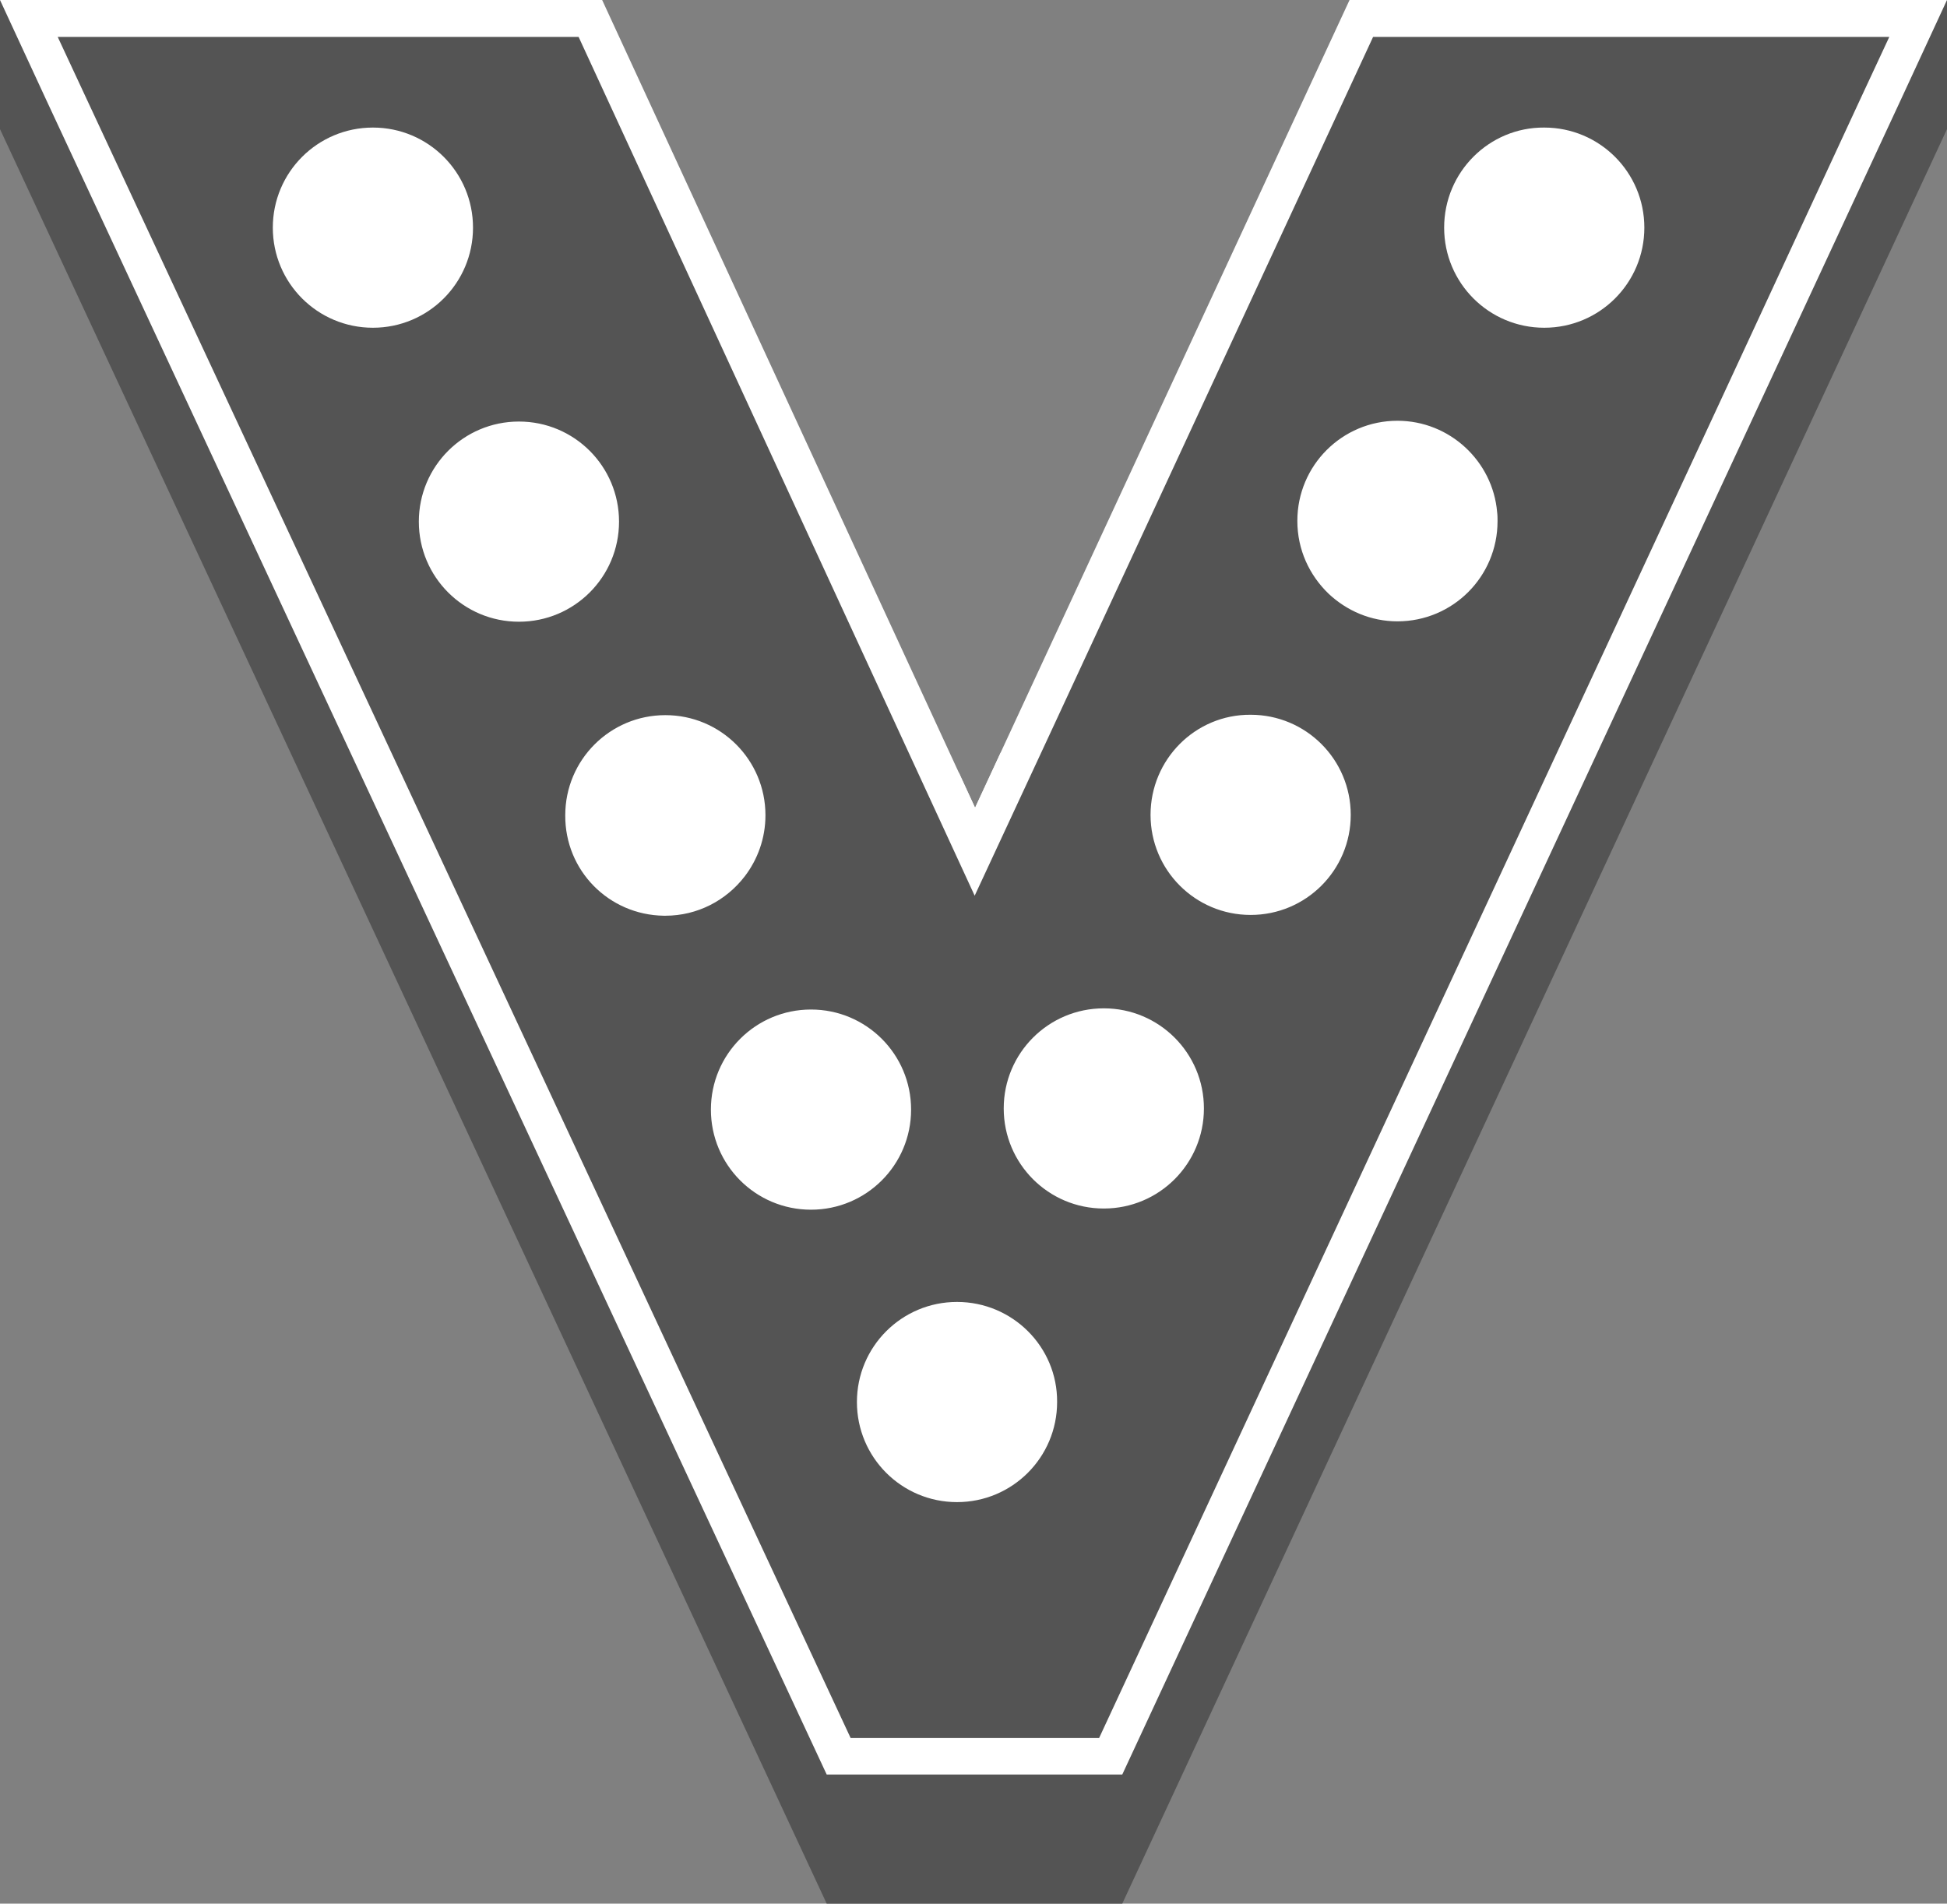 <?xml version="1.0" encoding="UTF-8" standalone="no"?><svg xmlns="http://www.w3.org/2000/svg" xmlns:xlink="http://www.w3.org/1999/xlink" fill="#000000" height="485" preserveAspectRatio="xMidYMid meet" version="1" viewBox="0.0 0.0 496.0 485.0" width="496" zoomAndPan="magnify"><rect x="0.0" y="0.0" width="496.0" height="485.0" fill="#808080" stroke="none"/><g><g id="change1_1"><path d="M 352.5 0 L 343.801 0 L 248.398 205.801 L 153.398 0 L 0 0 L 0 25.5 L 210.699 478.5 L 286 478.5 L 496 25.5 L 496 0 L 352.5 0" fill="#ffffff"/></g><g id="change2_1"><path d="M 408.301 49.398 C 408.301 46.199 405.699 43.699 402.602 43.699 C 399.398 43.699 396.898 46.301 396.898 49.398 C 396.898 52.602 399.5 55.102 402.602 55.102 C 405.699 55.102 408.301 52.5 408.301 49.398 Z M 374.898 70.102 C 372 65.699 370.801 60.199 371.5 55 C 372.199 50.199 374.398 45.398 378.301 42.398 C 378.898 41.898 379.602 41.5 380.301 41.102 C 378.199 43.801 376.199 46.398 374.801 49.5 C 373.301 52.801 372.801 56.602 373.199 60.199 C 373.602 63.898 375 67.398 377.301 70.301 C 379.398 73 382.102 75 385.199 76.5 C 387.801 77.801 390.699 78.102 393.5 78.301 C 394.898 78.199 396.199 78.199 397.5 77.898 C 399 77.602 400.602 77.102 402 76.398 C 405.602 74.699 408.699 72.102 410.801 68.602 C 411.801 67 412.602 65.199 413.102 63.398 C 413.398 62.398 413.602 61.398 413.699 60.301 C 413.801 59.5 413.801 58.699 413.898 57.898 C 413.801 56 413.602 54.199 413.102 52.301 C 412.801 51.199 412.398 50.199 412 49.199 C 412.301 50.301 412.5 51.5 412.5 52.699 C 412.5 59.801 406.801 65.5 399.699 65.5 C 392.602 65.5 387 59.801 387 52.699 C 387 45.602 392.699 39.898 399.801 39.898 C 402 39.898 404 40.398 405.801 41.398 C 405.699 41.398 405.699 41.301 405.602 41.301 C 403.801 40 401.898 39.102 399.801 38.301 C 398.602 37.898 397.398 37.699 396.199 37.301 C 395.301 37.102 394.301 36.898 393.5 36.602 C 395.699 36 398.102 36.301 400.199 37 C 402.602 37.801 404.801 38.898 406.898 40.398 C 408.898 41.898 410.699 43.801 412.102 45.898 C 413.5 48.102 414.5 50.398 415.102 52.898 C 415.602 54.602 415.801 56.5 415.699 58.301 C 415.602 60.5 415.398 62.699 414.602 64.801 C 413.699 67.398 412.398 69.801 410.699 72 C 409.801 73.102 408.801 74.102 407.699 75 C 404.199 78 399.5 79.898 395 80.102 C 391.602 80.301 388.199 79.699 385 78.5 C 380.801 76.898 377.301 73.801 374.898 70.102 Z M 365.102 129.898 C 368.301 129.898 370.801 127.301 370.801 124.199 C 370.801 121.102 368.199 118.5 365.102 118.5 C 361.898 118.5 359.398 121.102 359.398 124.199 C 359.398 127.301 362 129.898 365.102 129.898 Z M 337.398 144.898 C 334.5 140.5 333.301 135 334 129.801 C 334.699 125 336.898 120.199 340.801 117.199 C 341.398 116.699 342.102 116.301 342.801 115.898 C 340.699 118.602 338.699 121.199 337.301 124.301 C 335.801 127.602 335.301 131.398 335.699 135 C 336.102 138.699 337.5 142.199 339.801 145.102 C 340.898 146.5 342.199 147.699 343.602 148.801 C 344.898 149.801 346.301 150.602 347.801 151.301 C 350.398 152.602 353.301 152.898 356.102 153.102 C 357.5 153 358.801 153 360.102 152.699 C 361.602 152.398 363.199 151.898 364.602 151.199 C 368.199 149.5 371.301 146.898 373.398 143.398 C 374.398 141.801 375.199 140 375.699 138.199 C 376 137.199 376.199 136.199 376.301 135.102 C 376.398 134.398 376.398 133.602 376.398 132.898 C 376.398 132.801 376.398 132.801 376.398 132.699 C 376.301 130.801 376.102 129 375.602 127.102 C 375.301 126 374.898 125 374.5 124 C 374.801 125.102 375 126.301 375 127.5 C 375 130.102 374.199 132.602 372.898 134.602 C 370.602 138 366.699 140.301 362.301 140.301 C 362 140.301 361.602 140.301 361.301 140.199 C 354.699 139.699 349.5 134.199 349.5 127.5 C 349.5 120.398 355.199 114.699 362.301 114.699 C 364.5 114.699 366.5 115.199 368.301 116.199 C 368.199 116.199 368.199 116.102 368.102 116.102 C 366.301 114.801 364.398 113.898 362.301 113.102 C 361.102 112.699 359.898 112.5 358.699 112.102 C 357.801 111.898 356.801 111.699 356 111.398 C 358.199 110.801 360.602 111.102 362.699 111.801 C 365.102 112.602 367.301 113.699 369.398 115.199 C 371.398 116.699 373.199 118.602 374.602 120.699 C 376 122.898 377 125.199 377.602 127.699 C 378 129.102 378.199 130.602 378.199 132 C 378.199 132.398 378.199 132.699 378.199 133.102 C 378.102 135.301 377.898 137.5 377.102 139.602 C 376.199 142.199 374.898 144.602 373.199 146.801 C 372.301 147.898 371.301 148.898 370.199 149.801 C 366.699 152.801 362 154.699 357.5 154.898 C 354.102 155.102 350.699 154.5 347.5 153.301 C 345.398 152.5 343.398 151.199 341.699 149.699 C 340.102 148.301 338.602 146.699 337.398 144.898 Z M 333.398 199 C 333.398 195.801 330.801 193.301 327.699 193.301 C 324.602 193.301 322 195.898 322 199 C 322 202.199 324.602 204.699 327.699 204.699 C 330.801 204.699 333.398 202.199 333.398 199 Z M 300 219.699 C 297.102 215.301 295.898 209.801 296.602 204.602 C 297.301 199.801 299.5 195 303.398 192 C 304 191.5 304.699 191.102 305.398 190.699 C 303.301 193.398 301.301 196 299.898 199.102 C 298.398 202.398 297.898 206.199 298.301 209.801 C 298.699 213.5 300.102 217 302.398 219.898 C 304.5 222.602 307.199 224.602 310.301 226.102 C 312.898 227.398 315.801 227.699 318.602 227.898 C 320 227.801 321.301 227.801 322.602 227.5 C 324.102 227.199 325.699 226.699 327.102 226 C 330.699 224.301 333.801 221.699 335.898 218.199 C 336.898 216.602 337.699 214.801 338.199 213 C 338.5 212 338.699 211 338.801 209.898 C 338.898 209.102 338.898 208.301 339 207.5 C 338.898 205.602 338.699 203.801 338.199 201.898 C 337.898 200.801 337.5 199.801 337.102 198.801 C 337.398 199.898 337.602 201.102 337.602 202.301 C 337.602 209.398 331.898 215.102 324.801 215.102 C 317.699 215.102 312 209.398 312 202.301 C 312 195.199 317.699 189.5 324.801 189.5 C 327 189.5 329 190 330.801 191 C 330.699 191 330.699 190.898 330.602 190.898 C 328.801 189.602 326.898 188.699 324.801 187.898 C 323.602 187.5 322.398 187.301 321.199 186.898 C 320.301 186.699 319.301 186.5 318.5 186.199 C 320.699 185.602 323.102 185.898 325.199 186.602 C 327.602 187.398 329.801 188.5 331.898 190 C 333.898 191.5 335.699 193.398 337.102 195.5 C 338.5 197.699 339.5 200 340.102 202.5 C 340.602 204.199 340.801 206.102 340.699 207.898 C 340.602 210.102 340.398 212.301 339.602 214.398 C 338.699 217 337.398 219.398 335.699 221.602 C 334.801 222.699 333.801 223.699 332.699 224.602 C 329.199 227.602 324.5 229.5 320 229.699 C 316.602 229.898 313.199 229.301 310 228.102 C 306 226.5 302.398 223.398 300 219.699 Z M 296 273.801 C 296 270.602 293.398 268.102 290.301 268.102 C 287.102 268.102 284.602 270.699 284.602 273.801 C 284.602 277 287.199 279.5 290.301 279.5 C 293.5 279.5 296 277 296 273.801 Z M 301.699 282.398 C 301.602 280.5 301.398 278.699 300.898 276.801 C 300.602 275.699 300.199 274.699 299.801 273.699 C 300.102 274.801 300.301 276 300.301 277.199 C 300.301 284.301 294.602 290 287.5 290 C 280.398 290 274.699 284.301 274.699 277.199 C 274.699 270.102 280.398 264.398 287.5 264.398 C 289.699 264.398 291.699 264.898 293.5 265.898 C 293.398 265.898 293.398 265.801 293.301 265.801 C 291.5 264.5 289.602 263.602 287.5 262.801 C 286.301 262.398 285.102 262.199 283.898 261.801 C 283 261.602 282 261.398 281.199 261.102 C 283.398 260.5 285.801 260.801 287.898 261.5 C 290.301 262.301 292.5 263.398 294.602 264.898 C 296.602 266.398 298.398 268.301 299.801 270.398 C 301.199 272.602 302.199 274.898 302.801 277.398 C 303.301 279.102 303.5 281 303.398 282.801 C 303.301 285 303.102 287.199 302.301 289.301 C 301.398 291.898 300.102 294.301 298.398 296.5 C 297.5 297.602 296.5 298.602 295.398 299.5 C 291.898 302.5 287.199 304.398 282.699 304.602 C 279.301 304.801 275.898 304.199 272.699 303 C 268.602 301.398 265 298.301 262.602 294.602 C 259.699 290.199 258.5 284.699 259.199 279.5 C 259.898 274.699 262.102 269.898 266 266.898 C 266.602 266.398 267.301 266 268 265.602 C 265.898 268.301 263.898 270.898 262.5 274 C 261 277.301 260.5 281.102 260.898 284.699 C 261.301 288.398 262.699 291.898 265 294.801 C 267.102 297.5 269.801 299.5 272.898 301 C 275.5 302.301 278.398 302.602 281.199 302.801 C 282.602 302.699 283.898 302.699 285.199 302.398 C 286.699 302.102 288.301 301.602 289.699 300.898 C 293.301 299.199 296.398 296.602 298.5 293.102 C 299.5 291.5 300.301 289.699 300.801 287.898 C 301.102 286.898 301.301 285.898 301.398 284.801 C 301.699 284 301.699 283.199 301.699 282.398 Z M 258.602 348.602 C 258.602 345.398 256 342.898 252.898 342.898 C 249.801 342.898 247.199 345.5 247.199 348.602 C 247.199 351.699 249.801 354.301 252.898 354.301 C 256 354.301 258.602 351.801 258.602 348.602 Z M 225.199 369.301 C 222.301 364.898 221.102 359.398 221.801 354.199 C 222.5 349.398 224.699 344.602 228.602 341.602 C 229.199 341.102 229.898 340.699 230.602 340.301 C 228.5 343 226.5 345.602 225.102 348.699 C 223.602 352 223.102 355.801 223.5 359.398 C 223.898 363.102 225.301 366.602 227.602 369.5 C 229.699 372.199 232.398 374.199 235.5 375.699 C 238.102 377 241 377.301 243.801 377.5 C 245.199 377.398 246.5 377.398 247.801 377.102 C 249.301 376.801 250.898 376.301 252.301 375.602 C 255.898 373.898 259 371.301 261.102 367.801 C 262.102 366.199 262.898 364.398 263.398 362.602 C 263.699 361.602 263.898 360.602 264 359.5 C 264.102 358.699 264.102 357.898 264.199 357.102 C 264.102 355.199 263.898 353.398 263.398 351.5 C 263.102 350.398 262.699 349.398 262.301 348.398 C 262.602 349.5 262.801 350.699 262.801 351.898 C 262.801 359 257.102 364.699 250 364.699 C 242.898 364.699 237.199 359 237.199 351.898 C 237.199 344.801 242.898 339.102 250 339.102 C 252.199 339.102 254.199 339.602 256 340.602 C 255.898 340.602 255.898 340.5 255.801 340.5 C 254 339.199 252.102 338.301 250 337.5 C 248.801 337.102 247.602 336.898 246.398 336.5 C 245.5 336.301 244.5 336.102 243.699 335.801 C 245.898 335.199 248.301 335.5 250.398 336.199 C 252.801 337 255 338.102 257.102 339.602 C 259.102 341.102 260.898 343 262.301 345.102 C 263.699 347.301 264.699 349.602 265.301 352.102 C 265.801 353.801 266 355.699 265.898 357.5 C 265.801 359.699 265.602 361.898 264.801 364 C 263.898 366.602 262.602 369 260.898 371.199 C 260 372.301 259 373.301 257.898 374.199 C 254.398 377.199 249.699 379.102 245.199 379.301 C 241.801 379.5 238.398 378.898 235.199 377.699 C 231.199 376.199 227.602 373 225.199 369.301 Z M 221.398 274.102 C 221.398 270.898 218.801 268.398 215.699 268.398 C 212.602 268.398 210 271 210 274.102 C 210 277.199 212.602 279.801 215.699 279.801 C 218.801 279.801 221.398 277.301 221.398 274.102 Z M 188 294.898 C 185.102 290.5 183.898 285 184.602 279.801 C 185.301 275 187.5 270.199 191.398 267.199 C 192 266.699 192.699 266.301 193.398 265.898 C 191.301 268.602 189.301 271.199 187.898 274.301 C 186.398 277.602 185.898 281.398 186.301 285 C 186.699 288.699 188.102 292.199 190.398 295.102 C 192.5 297.801 195.199 299.801 198.301 301.301 C 200.898 302.602 203.801 302.898 206.602 303.102 C 208 303 209.301 303 210.602 302.699 C 212.102 302.398 213.699 301.898 215.102 301.199 C 218.699 299.5 221.801 296.898 223.898 293.398 C 224.898 291.801 225.699 290 226.199 288.199 C 226.5 287.199 226.699 286.199 226.801 285.102 C 226.898 284.301 226.898 283.5 227 282.699 C 226.898 280.801 226.699 279 226.199 277.102 C 225.898 276 225.5 275 225.102 274 C 225.398 275.102 225.602 276.301 225.602 277.5 C 225.602 284.602 219.898 290.301 212.801 290.301 C 205.699 290.301 200 284.602 200 277.5 C 200 270.398 205.699 264.699 212.801 264.699 C 215 264.699 217 265.199 218.801 266.199 C 218.699 266.199 218.699 266.102 218.602 266.102 C 216.801 264.801 214.898 263.898 212.801 263.102 C 211.602 262.699 210.398 262.5 209.199 262.102 C 208.301 261.898 207.301 261.699 206.5 261.398 C 208.699 260.801 211.102 261.102 213.199 261.801 C 215.602 262.602 217.801 263.699 219.898 265.199 C 221.898 266.699 223.699 268.602 225.102 270.699 C 226.5 272.898 227.5 275.199 228.102 277.699 C 228.602 279.398 228.801 281.301 228.699 283.102 C 228.602 285.301 228.398 287.5 227.602 289.602 C 226.699 292.199 225.398 294.602 223.699 296.801 C 222.801 297.898 221.801 298.898 220.699 299.801 C 217.199 302.801 212.5 304.699 208 304.898 C 204.602 305.102 201.199 304.5 198 303.301 C 194 301.699 190.398 298.5 188 294.898 Z M 184.199 199.199 C 184.199 196 181.602 193.5 178.5 193.5 C 175.301 193.5 172.801 196.102 172.801 199.199 C 172.801 202.301 175.398 204.898 178.5 204.898 C 181.699 204.898 184.199 202.398 184.199 199.199 Z M 150.699 199.398 C 149.199 202.699 148.699 206.5 149.102 210.102 C 149.5 213.801 150.898 217.301 153.199 220.199 C 155.301 222.898 158 224.898 161.102 226.398 C 163.699 227.699 166.602 228 169.398 228.199 C 170.801 228.102 172.102 228.102 173.398 227.801 C 174.898 227.5 176.5 227 177.898 226.301 C 181.5 224.602 184.602 222 186.699 218.5 C 187.699 216.898 188.5 215.102 189 213.301 C 189.301 212.301 189.5 211.301 189.602 210.199 C 189.699 209.398 189.699 208.602 189.801 207.801 C 189.699 205.898 189.5 204.102 189 202.199 C 188.699 201.102 188.301 200.102 187.898 199.102 C 188.199 200.199 188.398 201.398 188.398 202.602 C 188.398 209.699 182.699 215.398 175.602 215.398 C 168.5 215.398 162.801 209.699 162.801 202.602 C 162.801 195.5 168.5 189.801 175.602 189.801 C 177.801 189.801 179.801 190.301 181.602 191.301 C 181.5 191.301 181.5 191.199 181.398 191.199 C 179.602 189.898 177.699 189 175.602 188.199 C 174.398 187.801 173.199 187.602 172 187.199 C 171.102 187 170.102 186.801 169.301 186.5 C 171.5 185.898 173.898 186.199 176 186.898 C 178.398 187.699 180.602 188.801 182.699 190.301 C 184.699 191.801 186.5 193.699 187.898 195.801 C 189.301 198 190.301 200.301 190.898 202.801 C 191.398 204.5 191.602 206.398 191.5 208.199 C 191.398 210.398 191.199 212.602 190.398 214.699 C 189.5 217.301 188.199 219.699 186.5 221.898 C 185.602 223 184.602 224 183.5 224.898 C 180 227.898 175.301 229.801 170.801 230 C 167.398 230.199 164 229.602 160.801 228.398 C 156.699 226.801 153.102 223.699 150.699 220 C 147.801 215.602 146.602 210.102 147.301 204.898 C 148 200.102 150.199 195.301 154.102 192.301 C 154.699 191.801 155.398 191.398 156.102 191 C 154.199 193.699 152.102 196.301 150.699 199.398 Z M 147 124.301 C 147 121.102 144.398 118.602 141.301 118.602 C 138.102 118.602 135.602 121.199 135.602 124.301 C 135.602 127.398 138.199 130 141.301 130 C 144.5 130 147 127.5 147 124.301 Z M 113.5 124.5 C 112 127.801 111.5 131.602 111.898 135.199 C 112.301 138.898 113.699 142.398 116 145.301 C 118.102 148 120.801 150 123.898 151.5 C 126.5 152.801 129.398 153.102 132.199 153.301 C 133.602 153.199 134.898 153.199 136.199 152.898 C 137.699 152.602 139.301 152.102 140.699 151.398 C 144.301 149.699 147.398 147.102 149.5 143.602 C 150.5 142 151.301 140.199 151.801 138.398 C 152.102 137.398 152.301 136.398 152.398 135.301 C 152.5 134.5 152.5 133.699 152.602 132.898 C 152.5 131 152.301 129.199 151.801 127.301 C 151.5 126.199 151.102 125.199 150.699 124.199 C 151 125.301 151.199 126.5 151.199 127.699 C 151.199 134.801 145.5 140.5 138.398 140.5 C 131.301 140.5 125.602 134.801 125.602 127.699 C 125.602 120.602 131.301 114.898 138.398 114.898 C 140.602 114.898 142.602 115.398 144.398 116.398 C 144.301 116.398 144.301 116.301 144.199 116.301 C 142.398 115 140.5 114.102 138.398 113.301 C 137.199 112.898 136 112.699 134.801 112.301 C 133.898 112.102 132.898 111.898 132.102 111.602 C 134.301 111 136.699 111.301 138.801 112 C 141.199 112.801 143.398 113.898 145.5 115.398 C 147.5 116.898 149.301 118.801 150.699 120.898 C 152.102 123.102 153.102 125.398 153.699 127.898 C 154.199 129.602 154.398 131.5 154.301 133.301 C 154.199 135.5 154 137.699 153.199 139.801 C 152.301 142.398 151 144.801 149.301 147 C 148.398 148.102 147.398 149.102 146.301 150 C 142.801 153 138.102 154.898 133.602 155.102 C 130.199 155.301 126.801 154.699 123.602 153.5 C 119.5 151.898 115.898 148.801 113.5 145.102 C 110.602 140.699 109.398 135.199 110.102 130 C 110.801 125.199 113 120.398 116.898 117.398 C 117.5 116.898 118.199 116.5 118.898 116.102 C 117 118.699 114.898 121.398 113.5 124.5 Z M 109.801 49.398 C 109.801 46.199 107.199 43.699 104.102 43.699 C 100.898 43.699 98.398 46.301 98.398 49.398 C 98.398 52.602 101 55.102 104.102 55.102 C 107.301 55.102 109.801 52.5 109.801 49.398 Z M 76.398 70.102 C 73.5 65.699 72.301 60.199 73 55 C 73.699 50.199 75.898 45.398 79.801 42.398 C 80.398 41.898 81.102 41.5 81.801 41.102 C 79.699 43.801 77.699 46.398 76.301 49.5 C 74.801 52.801 74.301 56.602 74.699 60.199 C 75.102 63.898 76.5 67.398 78.801 70.301 C 80.898 73 83.602 75 86.699 76.5 C 89.301 77.801 92.199 78.102 95 78.301 C 96.398 78.199 97.699 78.199 99 77.898 C 100.5 77.602 102.102 77.102 103.5 76.398 C 107.102 74.699 110.199 72.102 112.301 68.602 C 113.301 67 114.102 65.199 114.602 63.398 C 114.898 62.398 115.102 61.398 115.199 60.301 C 115.301 59.5 115.301 58.699 115.398 57.898 C 115.301 56 115.102 54.199 114.602 52.301 C 114.301 51.199 113.898 50.199 113.5 49.199 C 113.801 50.301 114 51.5 114 52.699 C 114 59.801 108.301 65.5 101.199 65.5 C 94.102 65.5 88.398 59.801 88.398 52.699 C 88.398 45.602 94.102 39.898 101.199 39.898 C 103.398 39.898 105.398 40.398 107.199 41.398 C 107.102 41.398 107.102 41.301 107 41.301 C 105.199 40 103.301 39.102 101.199 38.301 C 100 37.898 98.801 37.699 97.602 37.301 C 96.699 37.102 95.699 36.898 94.898 36.602 C 97.102 36 99.5 36.301 101.602 37 C 104 37.801 106.199 38.898 108.301 40.398 C 110.301 41.898 112.102 43.801 113.5 45.898 C 114.898 48.102 115.898 50.398 116.5 52.898 C 117 54.602 117.199 56.5 117.102 58.301 C 117 60.5 116.801 62.699 116 64.801 C 115.102 67.398 113.801 69.801 112.102 72 C 111.199 73.102 110.199 74.102 109.102 75 C 105.602 78 100.898 79.898 96.398 80.102 C 93 80.301 89.602 79.699 86.398 78.5 C 82.398 76.898 78.801 73.801 76.398 70.102 Z M 423.398 110.199 L 276.5 435 L 224.5 433.5 L 138.699 248 L 119.801 257.199 L 115.602 260.801 L 210 474.5 L 284.602 474.5 L 429 158.398 L 455 107.199 Z M 244.301 196.898 L 248.398 205.801 L 254.898 191.801 L 281.301 179 L 248.398 248.199 L 227.801 204.898 L 244.301 196.898" fill="#ffffff"/></g><g id="change3_1"><path d="M 402.5 43.699 C 399.301 43.699 396.801 46.301 396.801 49.398 C 396.801 52.602 399.398 55.102 402.5 55.102 C 405.699 55.102 408.199 52.5 408.199 49.398 C 408.301 46.199 405.699 43.699 402.5 43.699 Z M 365.102 118.5 C 361.898 118.5 359.398 121.102 359.398 124.199 C 359.398 127.301 362 129.898 365.102 129.898 C 368.301 129.898 370.801 127.301 370.801 124.199 C 370.801 121.102 368.301 118.5 365.102 118.5 Z M 327.699 193.301 C 324.5 193.301 322 195.898 322 199 C 322 202.199 324.602 204.699 327.699 204.699 C 330.801 204.699 333.398 202.102 333.398 199 C 333.398 195.801 330.898 193.301 327.699 193.301 Z M 290.301 268.102 C 287.102 268.102 284.602 270.699 284.602 273.801 C 284.602 277 287.199 279.5 290.301 279.5 C 293.5 279.5 296 276.898 296 273.801 C 296 270.699 293.5 268.102 290.301 268.102 Z M 252.898 342.898 C 249.699 342.898 247.199 345.5 247.199 348.602 C 247.199 351.699 249.801 354.301 252.898 354.301 C 256 354.301 258.602 351.699 258.602 348.602 C 258.602 345.5 256.102 342.898 252.898 342.898 Z M 215.699 268.398 C 212.5 268.398 210 271 210 274.102 C 210 277.199 212.602 279.801 215.699 279.801 C 218.801 279.801 221.398 277.199 221.398 274.102 C 221.398 271 218.898 268.398 215.699 268.398 Z M 178.5 193.5 C 175.301 193.5 172.801 196.102 172.801 199.199 C 172.801 202.301 175.398 204.898 178.5 204.898 C 181.699 204.898 184.199 202.301 184.199 199.199 C 184.199 196.102 181.699 193.5 178.5 193.5 Z M 141.301 118.602 C 138.102 118.602 135.602 121.199 135.602 124.301 C 135.602 127.398 138.199 130 141.301 130 C 144.5 130 147 127.398 147 124.301 C 147 121.199 144.5 118.602 141.301 118.602 Z M 109.801 49.398 C 109.801 52.602 107.199 55.102 104.102 55.102 C 100.898 55.102 98.398 52.5 98.398 49.398 C 98.398 46.199 101 43.699 104.102 43.699 C 107.301 43.699 109.801 46.199 109.801 49.398" fill="#ffffff"/></g><g id="change4_1"><path d="M 230.5 420.898 L 48.898 31.199 L 133.5 31.199 L 248.301 280.102 L 363.699 31.199 L 447.199 31.199 L 266 420.898 Z M 349.801 9.398 L 268.199 185.398 L 248.301 228.199 L 235.801 201.102 L 147.398 9.398 L 14.699 9.398 L 22.199 25.5 L 128.301 253.102 L 216.699 442.801 L 280 442.801 L 437.699 103.398 L 473.801 25.5 L 481.301 9.398 L 349.801 9.398" fill="#545454"/></g><g id="change5_1"><path d="M 169.102 233.301 C 169.199 233.301 169.301 233.301 169.5 233.301 C 177.699 233.301 185 229.398 189.699 223.301 C 193 219 195 213.602 195 207.699 C 195 193.602 183.602 182.199 169.5 182.199 C 155.398 182.199 144 193.602 144 207.699 C 143.898 221.801 155.102 233.102 169.102 233.301 Z M 132.199 158.398 C 146.301 158.398 157.699 147 157.699 132.898 C 157.699 118.801 146.301 107.398 132.199 107.398 C 118.102 107.398 106.699 118.801 106.699 132.898 C 106.699 147 118.102 158.398 132.199 158.398 Z M 95 83.5 C 109.102 83.5 120.5 72.102 120.5 58 C 120.5 43.898 109.102 32.5 95 32.5 C 80.898 32.5 69.5 43.898 69.5 58 C 69.5 72.102 80.898 83.5 95 83.5 Z M 206.602 257.199 C 192.5 257.199 181.102 268.602 181.102 282.699 C 181.102 296.801 192.5 308.199 206.602 308.199 C 220.699 308.199 232.102 296.801 232.102 282.699 C 232.102 268.602 220.699 257.199 206.602 257.199 Z M 243.801 331.699 C 229.699 331.699 218.301 343.102 218.301 357.199 C 218.301 371.301 229.699 382.699 243.801 382.699 C 257.898 382.699 269.301 371.301 269.301 357.199 C 269.398 343.102 257.898 331.699 243.801 331.699 Z M 255.699 282.398 C 255.699 296.5 267.102 307.898 281.199 307.898 C 295.301 307.898 306.699 296.5 306.699 282.398 C 306.699 268.301 295.301 256.898 281.199 256.898 C 267.102 256.898 255.699 268.301 255.699 282.398 Z M 293.102 207.602 C 293.102 221.699 304.5 233.102 318.602 233.102 C 332.699 233.102 344.102 221.699 344.102 207.602 C 344.102 193.5 332.699 182.102 318.602 182.102 C 304.5 182 293.102 193.5 293.102 207.602 Z M 338.5 151.301 C 343.102 155.602 349.199 158.301 356 158.301 C 370.102 158.301 381.5 146.898 381.5 132.801 C 381.5 132 381.5 131.301 381.398 130.5 C 380.301 117.5 369.301 107.199 356 107.199 C 341.898 107.199 330.5 118.602 330.5 132.699 C 330.5 140.102 333.602 146.602 338.5 151.301 Z M 367.898 58 C 367.898 72.102 379.301 83.5 393.398 83.5 C 407.5 83.5 418.898 72.102 418.898 58 C 418.898 43.898 407.5 32.5 393.398 32.5 C 379.398 32.398 367.898 43.801 367.898 58 Z M 145.199 244.898 L 44.199 28.199 L 135.398 28.199 L 218.898 209.199 L 248.301 272.898 L 294.898 172.398 L 361.801 28.102 L 451.898 28.102 L 411 116.199 L 268 423.898 L 228.699 423.898 Z M 496 0 L 496 32.898 L 285.898 485 L 210.602 485 L 0 32.898 L 0 0 L 11.801 25.5 L 210.602 452.102 L 285.898 452.102 L 484.199 25.5 L 496 0" fill="#545454"/></g></g></svg>